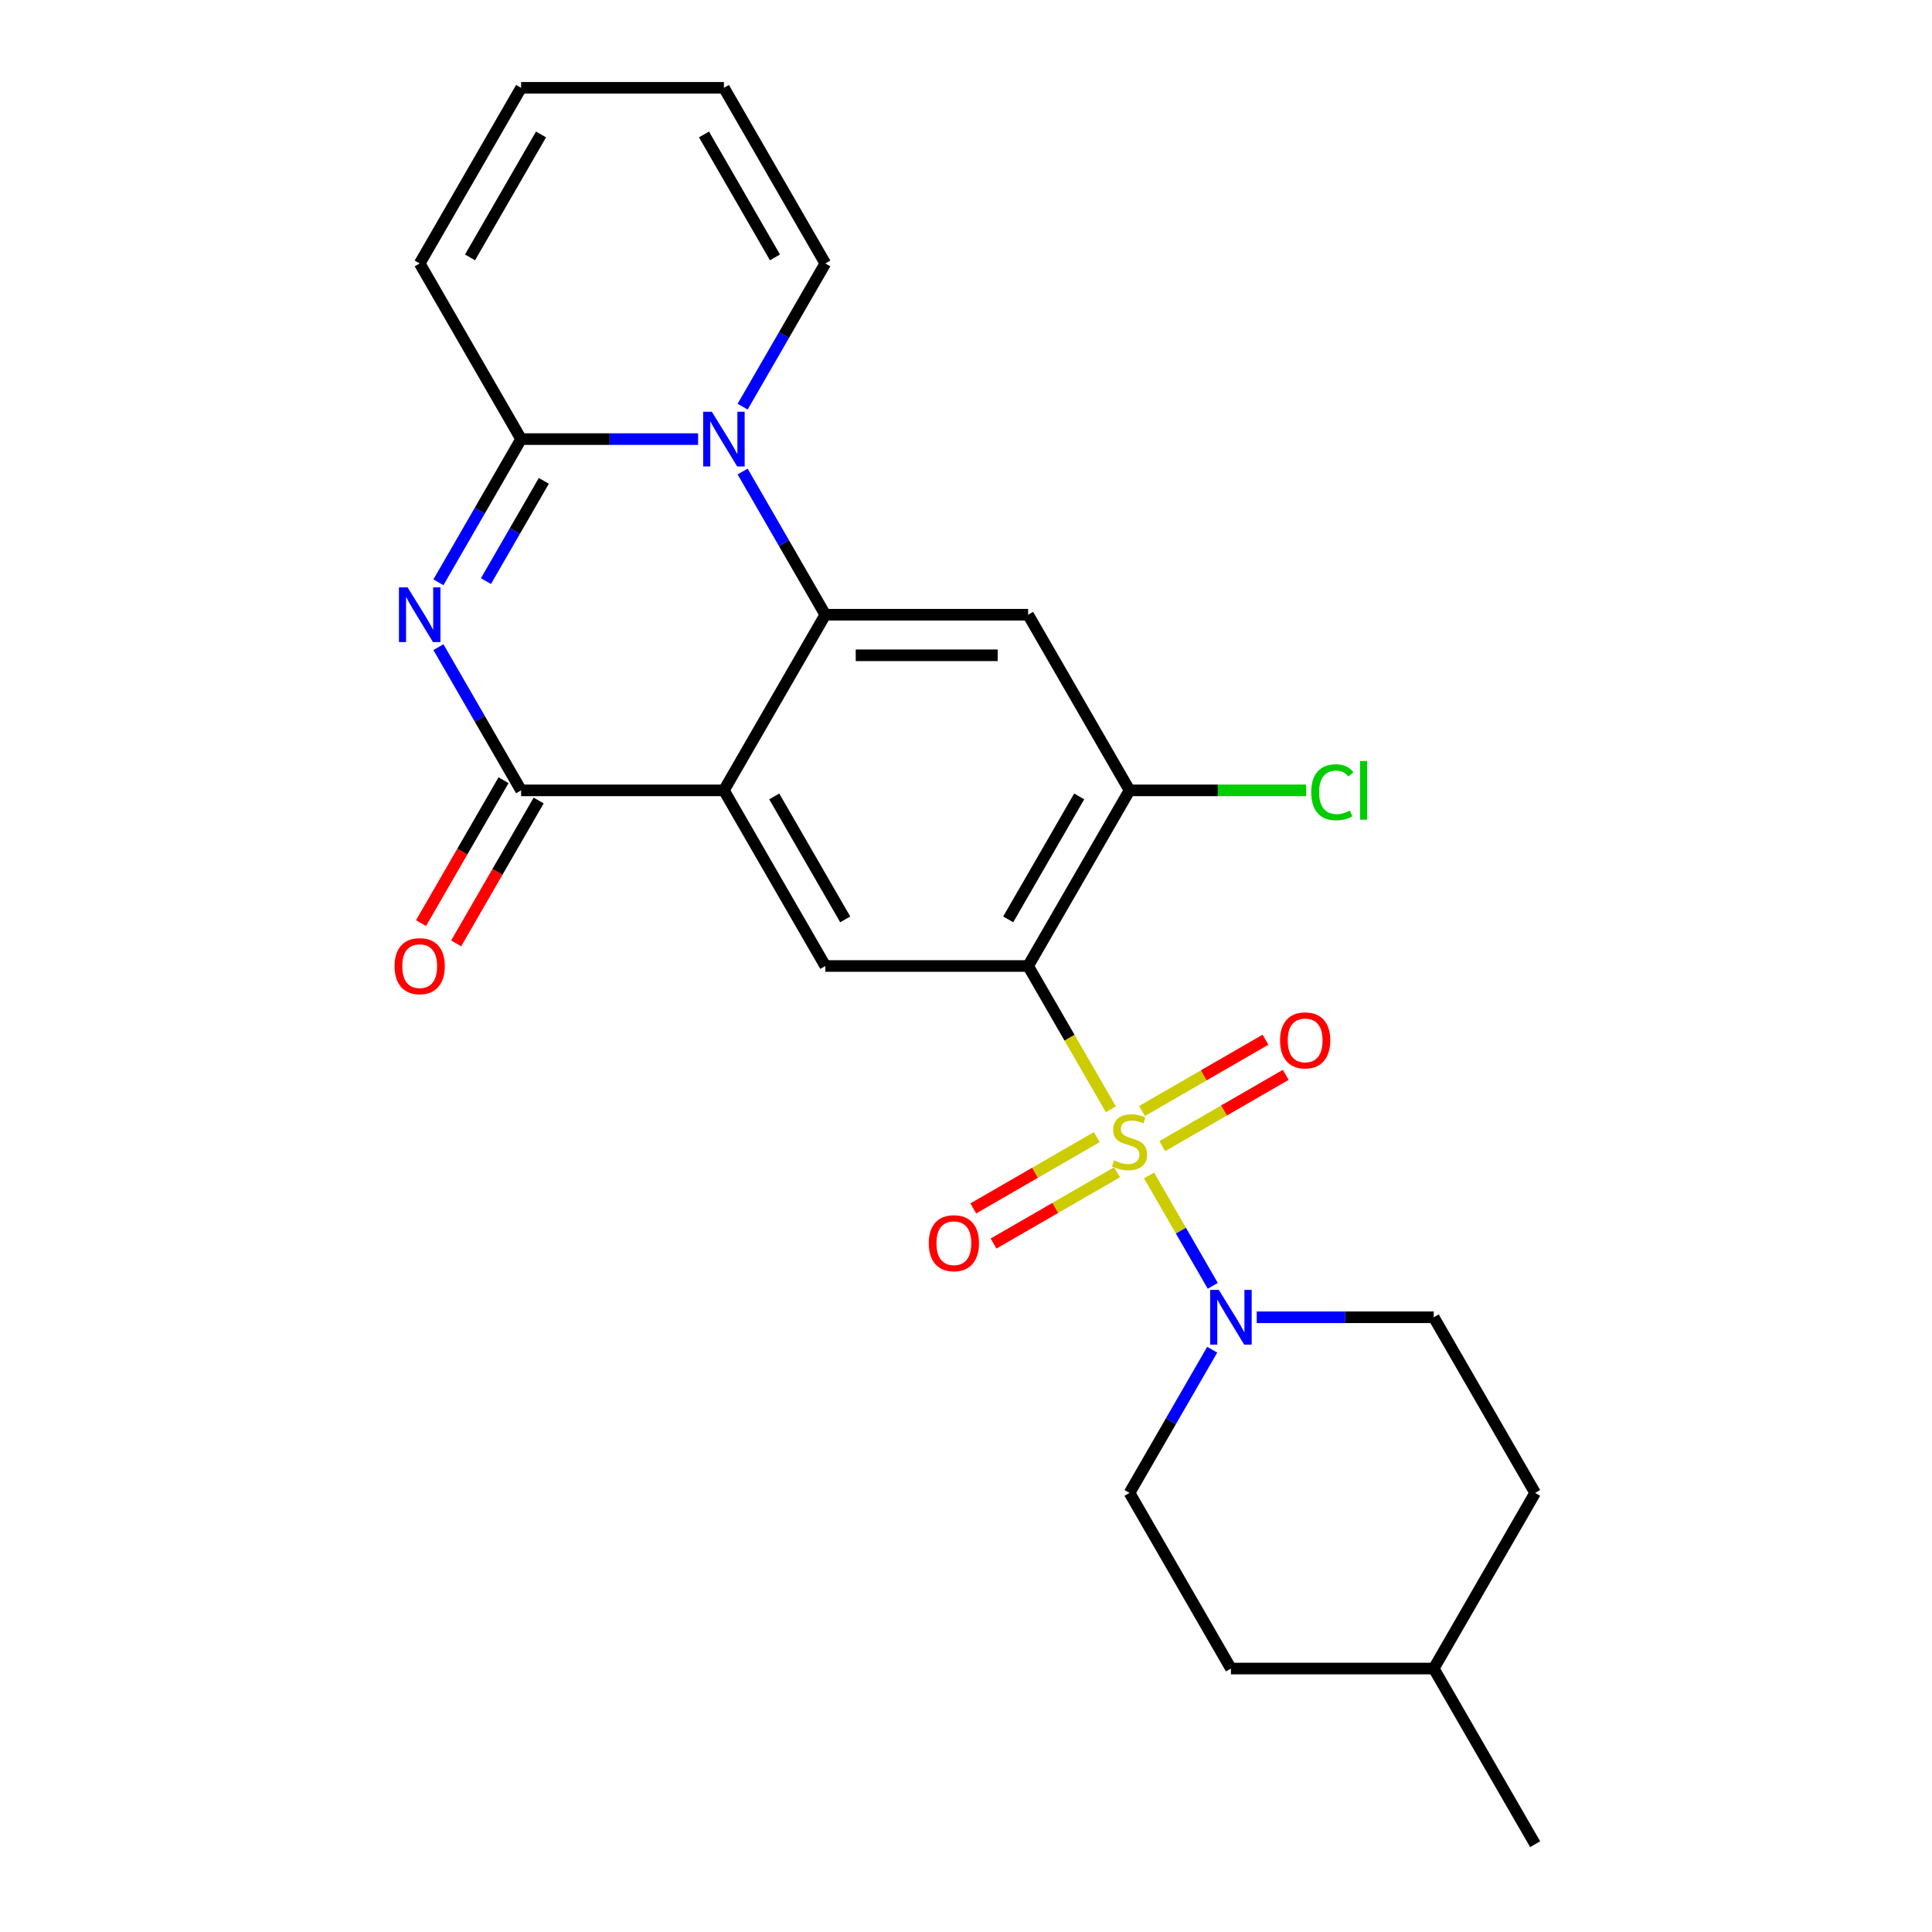 <?xml version='1.0' encoding='iso-8859-1'?>
<svg version='1.1' baseProfile='full'
              xmlns='http://www.w3.org/2000/svg'
                      xmlns:rdkit='http://www.rdkit.org/xml'
                      xmlns:xlink='http://www.w3.org/1999/xlink'
                  xml:space='preserve'
width='1000px' height='1000px' viewBox='0 0 1000 1000'>
<!-- END OF HEADER -->
<rect style='opacity:1.0;fill:#FFFFFF;stroke:none' width='1000' height='1000' x='0' y='0'> </rect>
<path class='bond-0' d='M 574.971,574.165 L 553.562,537.082' style='fill:none;fill-rule:evenodd;stroke:#CCCC00;stroke-width:6px;stroke-linecap:butt;stroke-linejoin:miter;stroke-opacity:1' />
<path class='bond-0' d='M 553.562,537.082 L 532.152,500' style='fill:none;fill-rule:evenodd;stroke:#000000;stroke-width:6px;stroke-linecap:butt;stroke-linejoin:miter;stroke-opacity:1' />
<path class='bond-7' d='M 594.745,608.413 L 611.236,636.976' style='fill:none;fill-rule:evenodd;stroke:#CCCC00;stroke-width:6px;stroke-linecap:butt;stroke-linejoin:miter;stroke-opacity:1' />
<path class='bond-7' d='M 611.236,636.976 L 627.726,665.539' style='fill:none;fill-rule:evenodd;stroke:#0000FF;stroke-width:6px;stroke-linecap:butt;stroke-linejoin:miter;stroke-opacity:1' />
<path class='bond-11' d='M 567.686,588.576 L 535.727,607.027' style='fill:none;fill-rule:evenodd;stroke:#CCCC00;stroke-width:6px;stroke-linecap:butt;stroke-linejoin:miter;stroke-opacity:1' />
<path class='bond-11' d='M 535.727,607.027 L 503.767,625.479' style='fill:none;fill-rule:evenodd;stroke:#FF0000;stroke-width:6px;stroke-linecap:butt;stroke-linejoin:miter;stroke-opacity:1' />
<path class='bond-11' d='M 578.183,606.757 L 546.224,625.209' style='fill:none;fill-rule:evenodd;stroke:#CCCC00;stroke-width:6px;stroke-linecap:butt;stroke-linejoin:miter;stroke-opacity:1' />
<path class='bond-11' d='M 546.224,625.209 L 514.265,643.661' style='fill:none;fill-rule:evenodd;stroke:#FF0000;stroke-width:6px;stroke-linecap:butt;stroke-linejoin:miter;stroke-opacity:1' />
<path class='bond-12' d='M 601.592,593.243 L 633.551,574.791' style='fill:none;fill-rule:evenodd;stroke:#CCCC00;stroke-width:6px;stroke-linecap:butt;stroke-linejoin:miter;stroke-opacity:1' />
<path class='bond-12' d='M 633.551,574.791 L 665.51,556.339' style='fill:none;fill-rule:evenodd;stroke:#FF0000;stroke-width:6px;stroke-linecap:butt;stroke-linejoin:miter;stroke-opacity:1' />
<path class='bond-12' d='M 591.094,575.061 L 623.054,556.609' style='fill:none;fill-rule:evenodd;stroke:#CCCC00;stroke-width:6px;stroke-linecap:butt;stroke-linejoin:miter;stroke-opacity:1' />
<path class='bond-12' d='M 623.054,556.609 L 655.013,538.157' style='fill:none;fill-rule:evenodd;stroke:#FF0000;stroke-width:6px;stroke-linecap:butt;stroke-linejoin:miter;stroke-opacity:1' />
<path class='bond-8' d='M 532.152,500 L 427.18,500' style='fill:none;fill-rule:evenodd;stroke:#000000;stroke-width:6px;stroke-linecap:butt;stroke-linejoin:miter;stroke-opacity:1' />
<path class='bond-10' d='M 532.152,500 L 584.639,409.091' style='fill:none;fill-rule:evenodd;stroke:#000000;stroke-width:6px;stroke-linecap:butt;stroke-linejoin:miter;stroke-opacity:1' />
<path class='bond-10' d='M 521.843,475.866 L 558.584,412.23' style='fill:none;fill-rule:evenodd;stroke:#000000;stroke-width:6px;stroke-linecap:butt;stroke-linejoin:miter;stroke-opacity:1' />
<path class='bond-1' d='M 374.693,409.091 L 427.18,500' style='fill:none;fill-rule:evenodd;stroke:#000000;stroke-width:6px;stroke-linecap:butt;stroke-linejoin:miter;stroke-opacity:1' />
<path class='bond-1' d='M 400.748,412.23 L 437.488,475.866' style='fill:none;fill-rule:evenodd;stroke:#000000;stroke-width:6px;stroke-linecap:butt;stroke-linejoin:miter;stroke-opacity:1' />
<path class='bond-6' d='M 374.693,409.091 L 269.72,409.091' style='fill:none;fill-rule:evenodd;stroke:#000000;stroke-width:6px;stroke-linecap:butt;stroke-linejoin:miter;stroke-opacity:1' />
<path class='bond-26' d='M 374.693,409.091 L 427.18,318.182' style='fill:none;fill-rule:evenodd;stroke:#000000;stroke-width:6px;stroke-linecap:butt;stroke-linejoin:miter;stroke-opacity:1' />
<path class='bond-2' d='M 226.924,334.966 L 248.322,372.029' style='fill:none;fill-rule:evenodd;stroke:#0000FF;stroke-width:6px;stroke-linecap:butt;stroke-linejoin:miter;stroke-opacity:1' />
<path class='bond-2' d='M 248.322,372.029 L 269.72,409.091' style='fill:none;fill-rule:evenodd;stroke:#000000;stroke-width:6px;stroke-linecap:butt;stroke-linejoin:miter;stroke-opacity:1' />
<path class='bond-27' d='M 226.924,301.397 L 248.322,264.335' style='fill:none;fill-rule:evenodd;stroke:#0000FF;stroke-width:6px;stroke-linecap:butt;stroke-linejoin:miter;stroke-opacity:1' />
<path class='bond-27' d='M 248.322,264.335 L 269.72,227.273' style='fill:none;fill-rule:evenodd;stroke:#000000;stroke-width:6px;stroke-linecap:butt;stroke-linejoin:miter;stroke-opacity:1' />
<path class='bond-27' d='M 251.526,300.776 L 266.504,274.832' style='fill:none;fill-rule:evenodd;stroke:#0000FF;stroke-width:6px;stroke-linecap:butt;stroke-linejoin:miter;stroke-opacity:1' />
<path class='bond-27' d='M 266.504,274.832 L 281.483,248.889' style='fill:none;fill-rule:evenodd;stroke:#000000;stroke-width:6px;stroke-linecap:butt;stroke-linejoin:miter;stroke-opacity:1' />
<path class='bond-3' d='M 427.18,318.182 L 532.152,318.182' style='fill:none;fill-rule:evenodd;stroke:#000000;stroke-width:6px;stroke-linecap:butt;stroke-linejoin:miter;stroke-opacity:1' />
<path class='bond-3' d='M 442.925,339.176 L 516.406,339.176' style='fill:none;fill-rule:evenodd;stroke:#000000;stroke-width:6px;stroke-linecap:butt;stroke-linejoin:miter;stroke-opacity:1' />
<path class='bond-4' d='M 427.18,318.182 L 405.782,281.119' style='fill:none;fill-rule:evenodd;stroke:#000000;stroke-width:6px;stroke-linecap:butt;stroke-linejoin:miter;stroke-opacity:1' />
<path class='bond-4' d='M 405.782,281.119 L 384.384,244.057' style='fill:none;fill-rule:evenodd;stroke:#0000FF;stroke-width:6px;stroke-linecap:butt;stroke-linejoin:miter;stroke-opacity:1' />
<path class='bond-5' d='M 361.329,227.273 L 315.525,227.273' style='fill:none;fill-rule:evenodd;stroke:#0000FF;stroke-width:6px;stroke-linecap:butt;stroke-linejoin:miter;stroke-opacity:1' />
<path class='bond-5' d='M 315.525,227.273 L 269.72,227.273' style='fill:none;fill-rule:evenodd;stroke:#000000;stroke-width:6px;stroke-linecap:butt;stroke-linejoin:miter;stroke-opacity:1' />
<path class='bond-13' d='M 384.384,210.488 L 405.782,173.426' style='fill:none;fill-rule:evenodd;stroke:#0000FF;stroke-width:6px;stroke-linecap:butt;stroke-linejoin:miter;stroke-opacity:1' />
<path class='bond-13' d='M 405.782,173.426 L 427.18,136.364' style='fill:none;fill-rule:evenodd;stroke:#000000;stroke-width:6px;stroke-linecap:butt;stroke-linejoin:miter;stroke-opacity:1' />
<path class='bond-14' d='M 269.72,227.273 L 217.234,136.364' style='fill:none;fill-rule:evenodd;stroke:#000000;stroke-width:6px;stroke-linecap:butt;stroke-linejoin:miter;stroke-opacity:1' />
<path class='bond-15' d='M 260.629,403.842 L 239.278,440.825' style='fill:none;fill-rule:evenodd;stroke:#000000;stroke-width:6px;stroke-linecap:butt;stroke-linejoin:miter;stroke-opacity:1' />
<path class='bond-15' d='M 239.278,440.825 L 217.926,477.807' style='fill:none;fill-rule:evenodd;stroke:#FF0000;stroke-width:6px;stroke-linecap:butt;stroke-linejoin:miter;stroke-opacity:1' />
<path class='bond-15' d='M 278.811,414.34 L 257.459,451.322' style='fill:none;fill-rule:evenodd;stroke:#000000;stroke-width:6px;stroke-linecap:butt;stroke-linejoin:miter;stroke-opacity:1' />
<path class='bond-15' d='M 257.459,451.322 L 236.108,488.304' style='fill:none;fill-rule:evenodd;stroke:#FF0000;stroke-width:6px;stroke-linecap:butt;stroke-linejoin:miter;stroke-opacity:1' />
<path class='bond-16' d='M 627.435,698.603 L 606.037,735.665' style='fill:none;fill-rule:evenodd;stroke:#0000FF;stroke-width:6px;stroke-linecap:butt;stroke-linejoin:miter;stroke-opacity:1' />
<path class='bond-16' d='M 606.037,735.665 L 584.639,772.727' style='fill:none;fill-rule:evenodd;stroke:#000000;stroke-width:6px;stroke-linecap:butt;stroke-linejoin:miter;stroke-opacity:1' />
<path class='bond-17' d='M 650.489,681.818 L 696.294,681.818' style='fill:none;fill-rule:evenodd;stroke:#0000FF;stroke-width:6px;stroke-linecap:butt;stroke-linejoin:miter;stroke-opacity:1' />
<path class='bond-17' d='M 696.294,681.818 L 742.098,681.818' style='fill:none;fill-rule:evenodd;stroke:#000000;stroke-width:6px;stroke-linecap:butt;stroke-linejoin:miter;stroke-opacity:1' />
<path class='bond-9' d='M 532.152,318.182 L 584.639,409.091' style='fill:none;fill-rule:evenodd;stroke:#000000;stroke-width:6px;stroke-linecap:butt;stroke-linejoin:miter;stroke-opacity:1' />
<path class='bond-20' d='M 584.639,409.091 L 630.353,409.091' style='fill:none;fill-rule:evenodd;stroke:#000000;stroke-width:6px;stroke-linecap:butt;stroke-linejoin:miter;stroke-opacity:1' />
<path class='bond-20' d='M 630.353,409.091 L 676.067,409.091' style='fill:none;fill-rule:evenodd;stroke:#00CC00;stroke-width:6px;stroke-linecap:butt;stroke-linejoin:miter;stroke-opacity:1' />
<path class='bond-18' d='M 427.18,136.364 L 374.693,45.455' style='fill:none;fill-rule:evenodd;stroke:#000000;stroke-width:6px;stroke-linecap:butt;stroke-linejoin:miter;stroke-opacity:1' />
<path class='bond-18' d='M 401.125,133.225 L 364.384,69.588' style='fill:none;fill-rule:evenodd;stroke:#000000;stroke-width:6px;stroke-linecap:butt;stroke-linejoin:miter;stroke-opacity:1' />
<path class='bond-28' d='M 217.234,136.364 L 269.72,45.455' style='fill:none;fill-rule:evenodd;stroke:#000000;stroke-width:6px;stroke-linecap:butt;stroke-linejoin:miter;stroke-opacity:1' />
<path class='bond-28' d='M 243.289,133.225 L 280.029,69.588' style='fill:none;fill-rule:evenodd;stroke:#000000;stroke-width:6px;stroke-linecap:butt;stroke-linejoin:miter;stroke-opacity:1' />
<path class='bond-21' d='M 584.639,772.727 L 637.125,863.636' style='fill:none;fill-rule:evenodd;stroke:#000000;stroke-width:6px;stroke-linecap:butt;stroke-linejoin:miter;stroke-opacity:1' />
<path class='bond-22' d='M 742.098,681.818 L 794.584,772.727' style='fill:none;fill-rule:evenodd;stroke:#000000;stroke-width:6px;stroke-linecap:butt;stroke-linejoin:miter;stroke-opacity:1' />
<path class='bond-19' d='M 374.693,45.455 L 269.72,45.455' style='fill:none;fill-rule:evenodd;stroke:#000000;stroke-width:6px;stroke-linecap:butt;stroke-linejoin:miter;stroke-opacity:1' />
<path class='bond-25' d='M 637.125,863.636 L 742.098,863.636' style='fill:none;fill-rule:evenodd;stroke:#000000;stroke-width:6px;stroke-linecap:butt;stroke-linejoin:miter;stroke-opacity:1' />
<path class='bond-23' d='M 794.584,772.727 L 742.098,863.636' style='fill:none;fill-rule:evenodd;stroke:#000000;stroke-width:6px;stroke-linecap:butt;stroke-linejoin:miter;stroke-opacity:1' />
<path class='bond-24' d='M 742.098,863.636 L 794.584,954.545' style='fill:none;fill-rule:evenodd;stroke:#000000;stroke-width:6px;stroke-linecap:butt;stroke-linejoin:miter;stroke-opacity:1' />
<path  class='atom-0' d='M 576.639 600.629
Q 576.959 600.749, 578.279 601.309
Q 579.599 601.869, 581.039 602.229
Q 582.519 602.549, 583.959 602.549
Q 586.639 602.549, 588.199 601.269
Q 589.759 599.949, 589.759 597.669
Q 589.759 596.109, 588.959 595.149
Q 588.199 594.189, 586.999 593.669
Q 585.799 593.149, 583.799 592.549
Q 581.279 591.789, 579.759 591.069
Q 578.279 590.349, 577.199 588.829
Q 576.159 587.309, 576.159 584.749
Q 576.159 581.189, 578.559 578.989
Q 580.999 576.789, 585.799 576.789
Q 589.079 576.789, 592.799 578.349
L 591.879 581.429
Q 588.479 580.029, 585.919 580.029
Q 583.159 580.029, 581.639 581.189
Q 580.119 582.309, 580.159 584.269
Q 580.159 585.789, 580.919 586.709
Q 581.719 587.629, 582.839 588.149
Q 583.999 588.669, 585.919 589.269
Q 588.479 590.069, 589.999 590.869
Q 591.519 591.669, 592.599 593.309
Q 593.719 594.909, 593.719 597.669
Q 593.719 601.589, 591.079 603.709
Q 588.479 605.789, 584.119 605.789
Q 581.599 605.789, 579.679 605.229
Q 577.799 604.709, 575.559 603.789
L 576.639 600.629
' fill='#CCCC00'/>
<path  class='atom-3' d='M 210.974 304.022
L 220.254 319.022
Q 221.174 320.502, 222.654 323.182
Q 224.134 325.862, 224.214 326.022
L 224.214 304.022
L 227.974 304.022
L 227.974 332.342
L 224.094 332.342
L 214.134 315.942
Q 212.974 314.022, 211.734 311.822
Q 210.534 309.622, 210.174 308.942
L 210.174 332.342
L 206.494 332.342
L 206.494 304.022
L 210.974 304.022
' fill='#0000FF'/>
<path  class='atom-5' d='M 368.433 213.113
L 377.713 228.113
Q 378.633 229.593, 380.113 232.273
Q 381.593 234.953, 381.673 235.113
L 381.673 213.113
L 385.433 213.113
L 385.433 241.433
L 381.553 241.433
L 371.593 225.033
Q 370.433 223.113, 369.193 220.913
Q 367.993 218.713, 367.633 218.033
L 367.633 241.433
L 363.953 241.433
L 363.953 213.113
L 368.433 213.113
' fill='#0000FF'/>
<path  class='atom-8' d='M 630.865 667.658
L 640.145 682.658
Q 641.065 684.138, 642.545 686.818
Q 644.025 689.498, 644.105 689.658
L 644.105 667.658
L 647.865 667.658
L 647.865 695.978
L 643.985 695.978
L 634.025 679.578
Q 632.865 677.658, 631.625 675.458
Q 630.425 673.258, 630.065 672.578
L 630.065 695.978
L 626.385 695.978
L 626.385 667.658
L 630.865 667.658
' fill='#0000FF'/>
<path  class='atom-12' d='M 480.73 643.475
Q 480.73 636.675, 484.09 632.875
Q 487.45 629.075, 493.73 629.075
Q 500.01 629.075, 503.37 632.875
Q 506.73 636.675, 506.73 643.475
Q 506.73 650.355, 503.33 654.275
Q 499.93 658.155, 493.73 658.155
Q 487.49 658.155, 484.09 654.275
Q 480.73 650.395, 480.73 643.475
M 493.73 654.955
Q 498.05 654.955, 500.37 652.075
Q 502.73 649.155, 502.73 643.475
Q 502.73 637.915, 500.37 635.115
Q 498.05 632.275, 493.73 632.275
Q 489.41 632.275, 487.05 635.075
Q 484.73 637.875, 484.73 643.475
Q 484.73 649.195, 487.05 652.075
Q 489.41 654.955, 493.73 654.955
' fill='#FF0000'/>
<path  class='atom-13' d='M 662.548 538.503
Q 662.548 531.703, 665.908 527.903
Q 669.268 524.103, 675.548 524.103
Q 681.828 524.103, 685.188 527.903
Q 688.548 531.703, 688.548 538.503
Q 688.548 545.383, 685.148 549.303
Q 681.748 553.183, 675.548 553.183
Q 669.308 553.183, 665.908 549.303
Q 662.548 545.423, 662.548 538.503
M 675.548 549.983
Q 679.868 549.983, 682.188 547.103
Q 684.548 544.183, 684.548 538.503
Q 684.548 532.943, 682.188 530.143
Q 679.868 527.303, 675.548 527.303
Q 671.228 527.303, 668.868 530.103
Q 666.548 532.903, 666.548 538.503
Q 666.548 544.223, 668.868 547.103
Q 671.228 549.983, 675.548 549.983
' fill='#FF0000'/>
<path  class='atom-16' d='M 204.234 500.08
Q 204.234 493.28, 207.594 489.48
Q 210.954 485.68, 217.234 485.68
Q 223.514 485.68, 226.874 489.48
Q 230.234 493.28, 230.234 500.08
Q 230.234 506.96, 226.834 510.88
Q 223.434 514.76, 217.234 514.76
Q 210.994 514.76, 207.594 510.88
Q 204.234 507, 204.234 500.08
M 217.234 511.56
Q 221.554 511.56, 223.874 508.68
Q 226.234 505.76, 226.234 500.08
Q 226.234 494.52, 223.874 491.72
Q 221.554 488.88, 217.234 488.88
Q 212.914 488.88, 210.554 491.68
Q 208.234 494.48, 208.234 500.08
Q 208.234 505.8, 210.554 508.68
Q 212.914 511.56, 217.234 511.56
' fill='#FF0000'/>
<path  class='atom-21' d='M 678.691 410.071
Q 678.691 403.031, 681.971 399.351
Q 685.291 395.631, 691.571 395.631
Q 697.411 395.631, 700.531 399.751
L 697.891 401.911
Q 695.611 398.911, 691.571 398.911
Q 687.291 398.911, 685.011 401.791
Q 682.771 404.631, 682.771 410.071
Q 682.771 415.671, 685.091 418.551
Q 687.451 421.431, 692.011 421.431
Q 695.131 421.431, 698.771 419.551
L 699.891 422.551
Q 698.411 423.511, 696.171 424.071
Q 693.931 424.631, 691.451 424.631
Q 685.291 424.631, 681.971 420.871
Q 678.691 417.111, 678.691 410.071
' fill='#00CC00'/>
<path  class='atom-21' d='M 703.971 393.911
L 707.651 393.911
L 707.651 424.271
L 703.971 424.271
L 703.971 393.911
' fill='#00CC00'/>
</svg>
